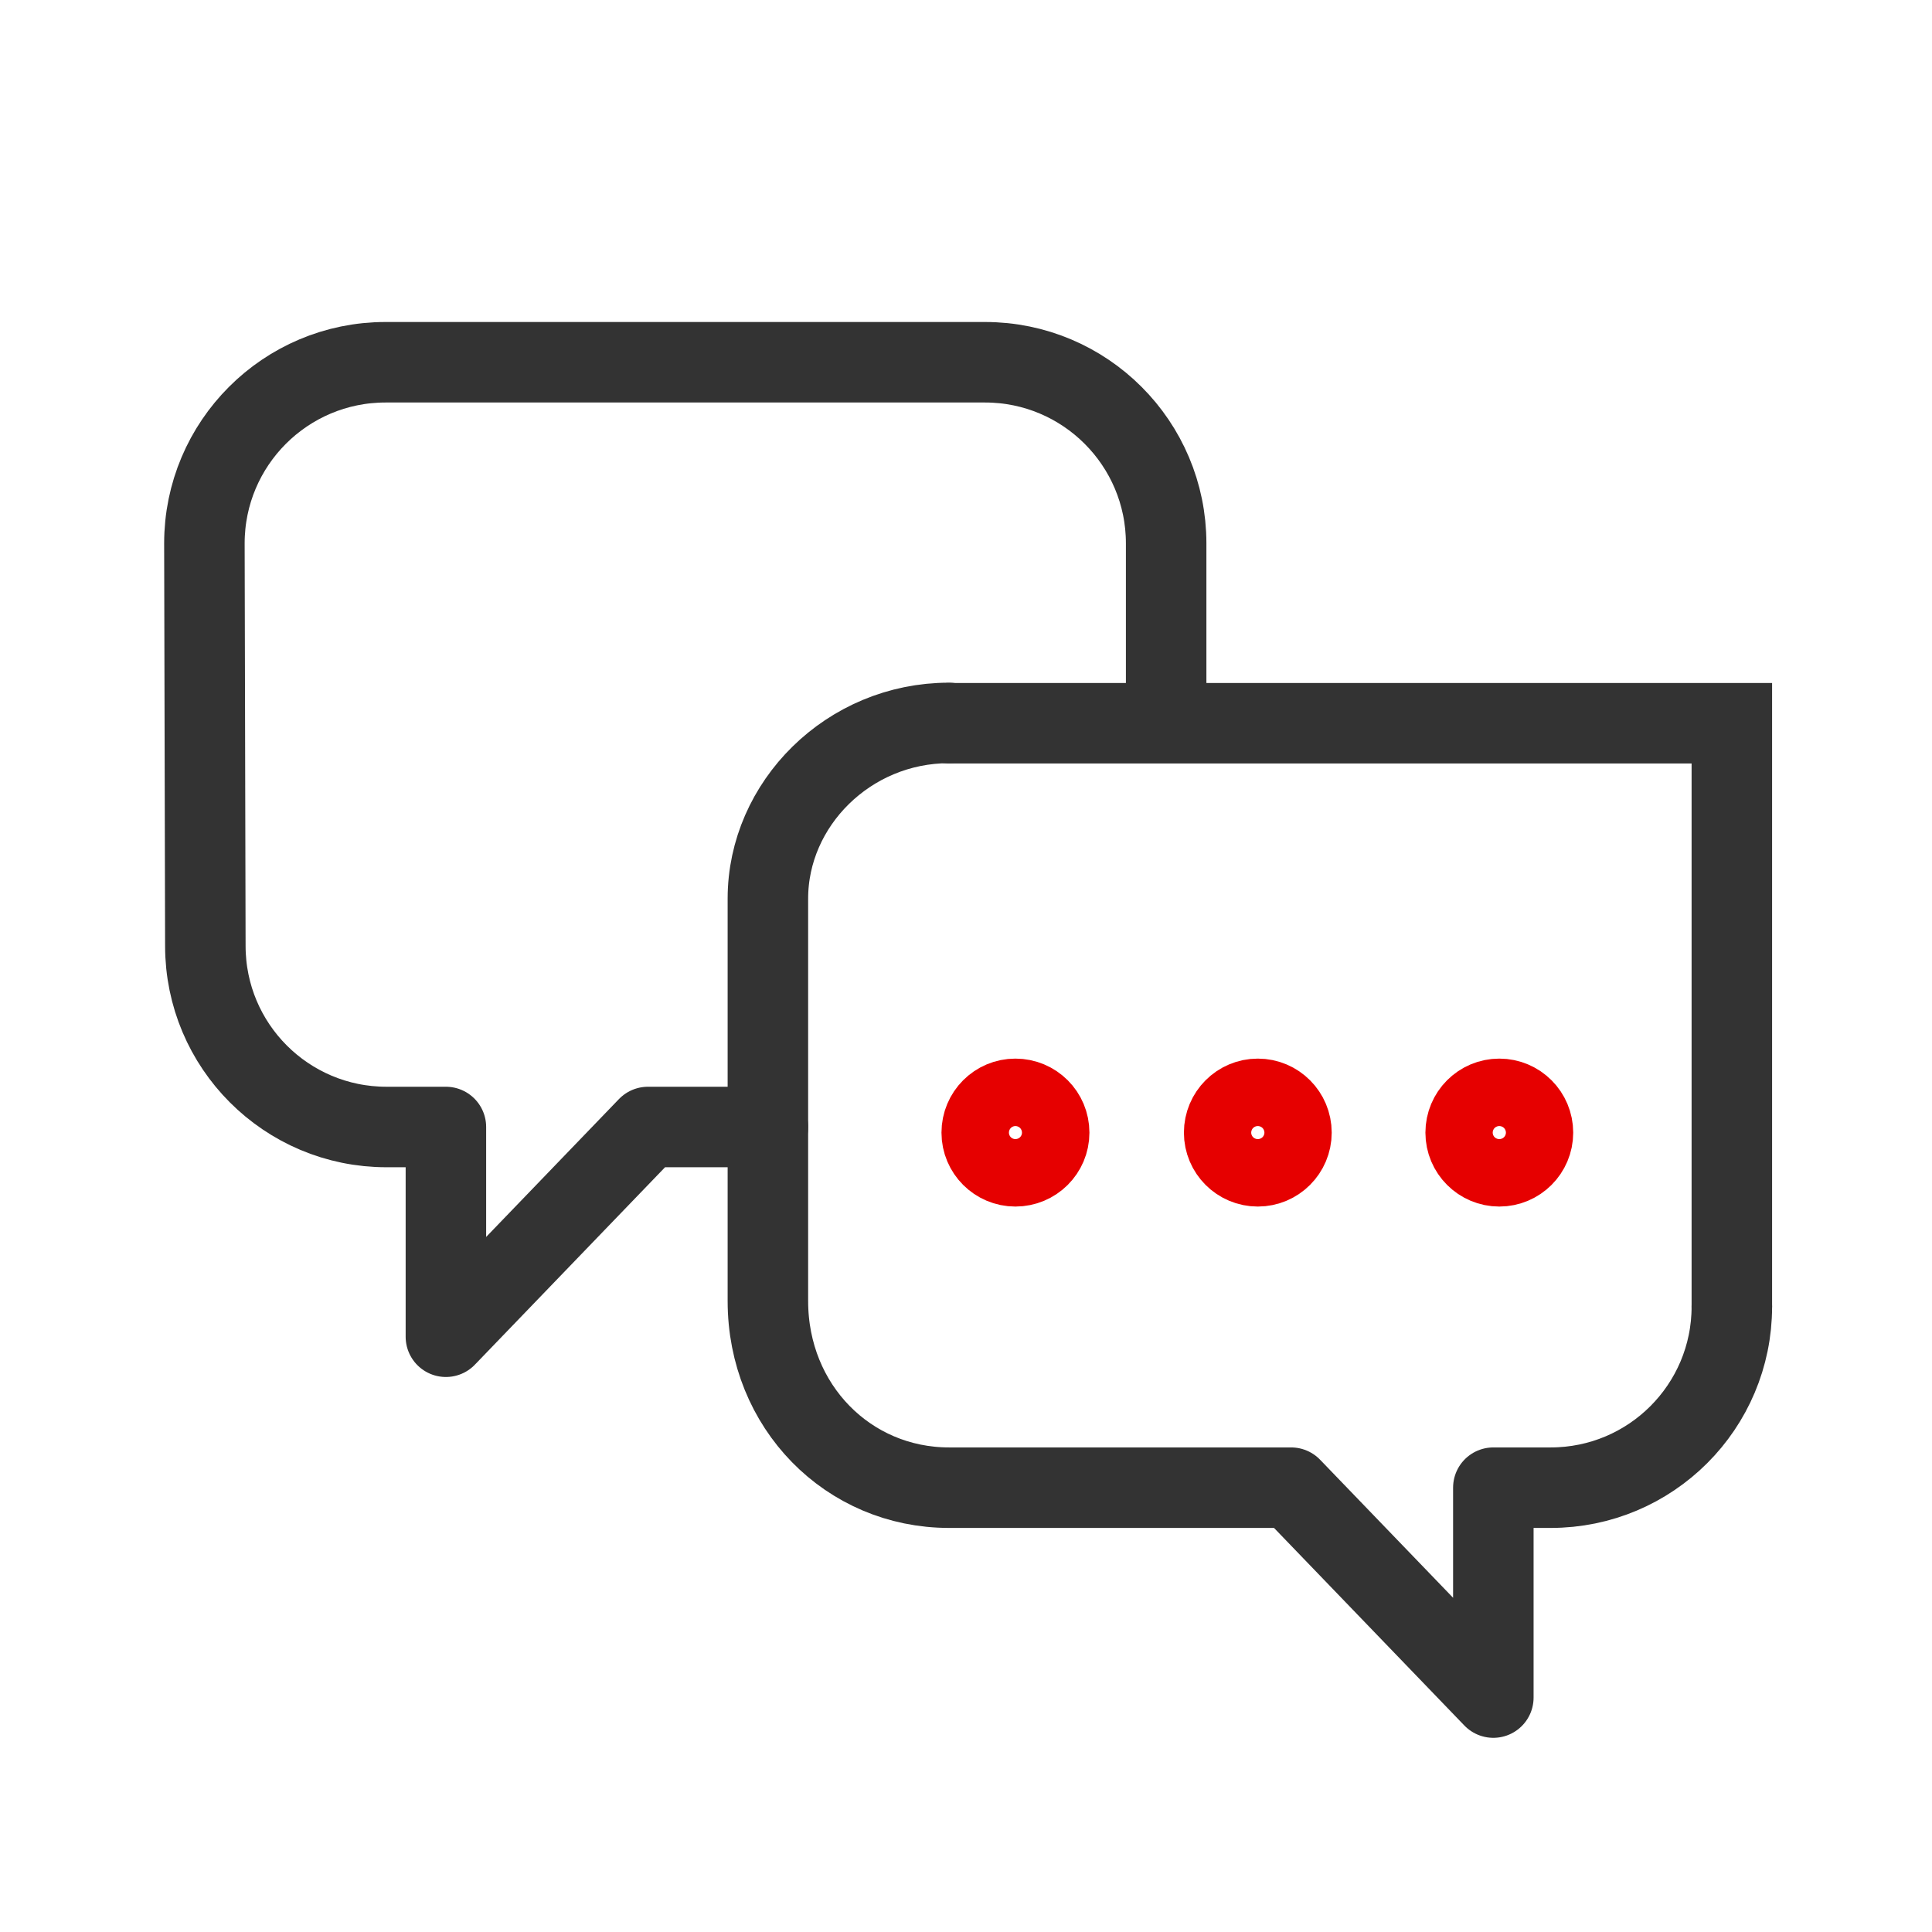 <svg height="48" viewBox="0 0 48 48" width="48" xmlns="http://www.w3.org/2000/svg"><g fill="none" stroke-linecap="round" stroke-width="8" transform="scale(.25)"><path d="m115.891 70.609v-16.609c0-9.938-8.062-18-18-18h-59.578c-9.938 0-18 8.062-18 18l.094 40c0 9.938 8.047 18 18 18h5.906v20.844l20.078-20.844h11.922" stroke="#333" stroke-linejoin="round"/><path d="m94.312 71.875h77.797v57.969" stroke="#333"/><g stroke-linejoin="round"><path d="m172.109 129.844c0 9.953-8.062 18-18 18h-5.703v20.859l-20.094-20.859h-34c-10 0-18-8.047-18-18.547v-40c0-9.391 8-17.453 18-17.453" stroke="#333"/><path d="m128.344 112.562c0 1.844-1.5 3.344-3.344 3.344s-3.344-1.5-3.344-3.344c0-1.859 1.5-3.359 3.344-3.359s3.344 1.5 3.344 3.359zm0 0" stroke="#e60000"/><path d="m126 112.562c0 .547-.453 1-1 1s-1-.453-1-1c0-.562.453-1 1-1s1 .438 1 1zm0 0" stroke="#e60000"/><path d="m152.344 112.562c0 1.844-1.5 3.344-3.344 3.344s-3.344-1.5-3.344-3.344c0-1.859 1.5-3.359 3.344-3.359s3.344 1.5 3.344 3.359zm0 0" stroke="#e60000"/><path d="m150 112.562c0 .547-.453 1-1 1s-1-.453-1-1c0-.562.453-1 1-1s1 .438 1 1zm0 0" stroke="#e60000"/><path d="m104.266 112.562c0 1.844-1.5 3.344-3.359 3.344-1.844 0-3.344-1.5-3.344-3.344 0-1.859 1.5-3.359 3.344-3.359 1.859 0 3.359 1.5 3.359 3.359zm0 0" stroke="#e60000"/><path d="m101.906 112.562c0 .547-.438 1-1 1-.547 0-1-.453-1-1 0-.562.453-1 1-1 .562 0 1 .438 1 1zm0 0" stroke="#e60000"/></g></g></svg>